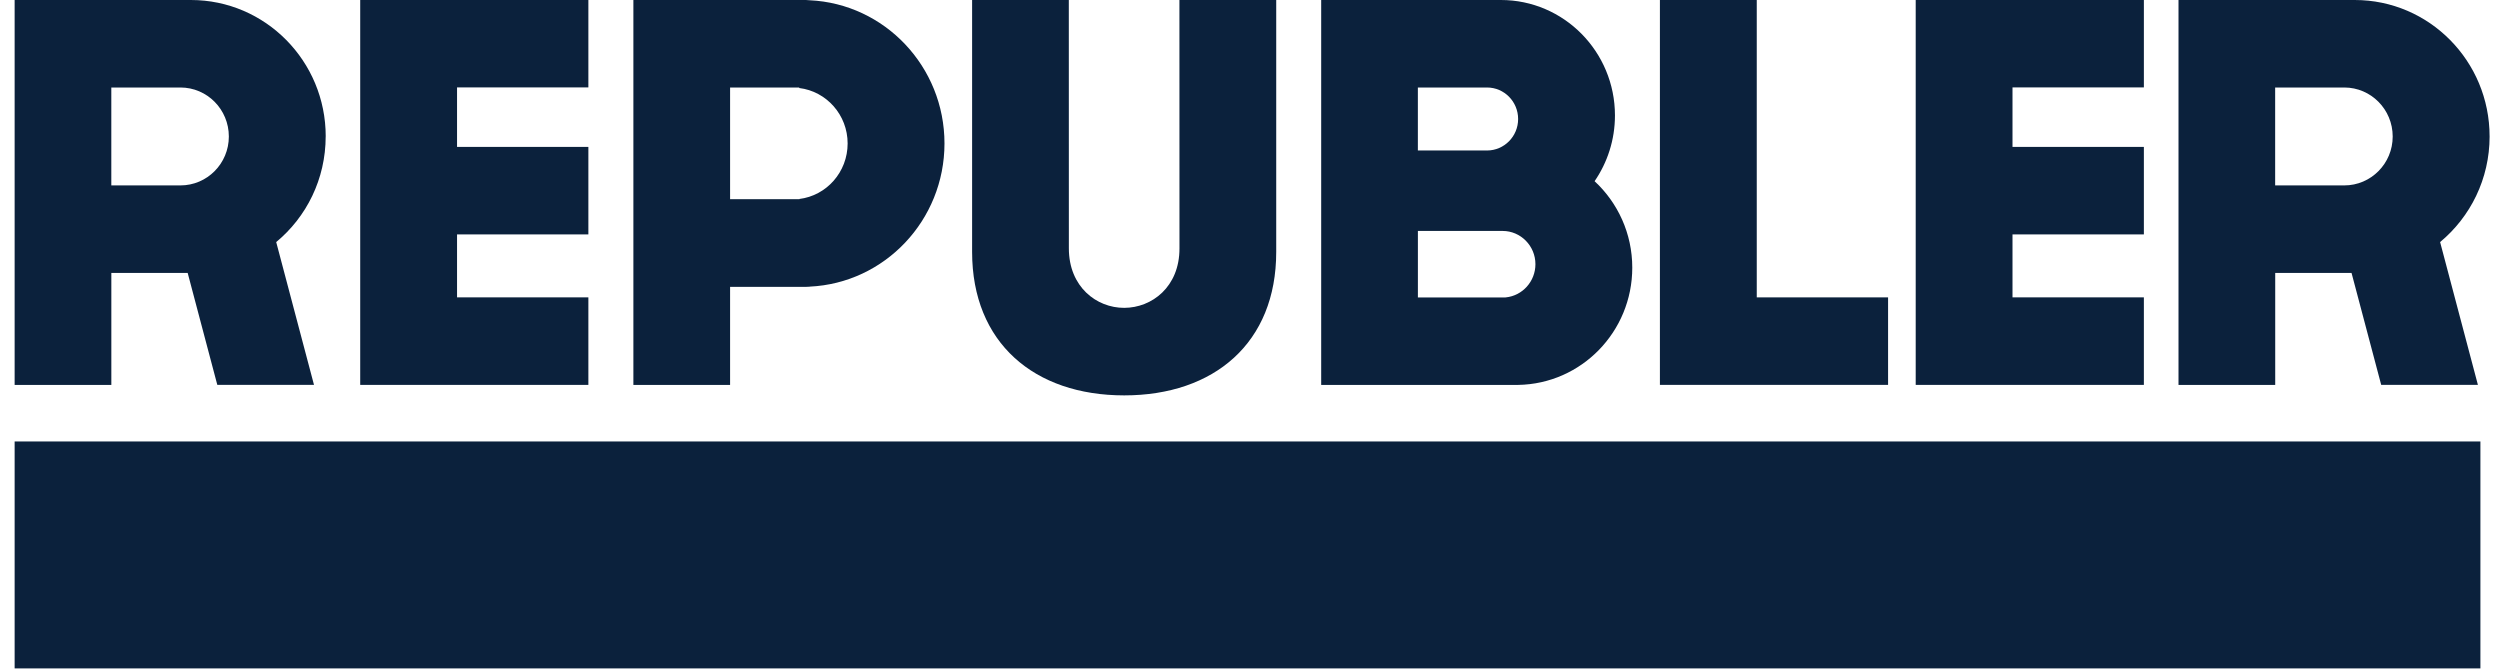 <svg width="164" height="44" viewBox="0 0 164 44" xmlns="http://www.w3.org/2000/svg" xmlns:xlink="http://www.w3.org/1999/xlink"><title>logo</title><desc>Created using Figma</desc><use xlink:href="#a" transform="translate(52.5)" fill="#0B213C"/><use xlink:href="#b" transform="translate(.96 28.96)" fill="#0B213C"/><use xlink:href="#c" transform="translate(23.63)" fill="#0B213C"/><use xlink:href="#d" transform="translate(108.89)" fill="#0B213C"/><use xlink:href="#e" transform="translate(125.67)" fill="#0B213C"/><use xlink:href="#f" transform="translate(93.02 19.51)" fill="#0B213C"/><use xlink:href="#g" transform="translate(.96)" fill="#0B213C"/><use xlink:href="#h" transform="translate(142.91)" fill="#0B213C"/><use xlink:href="#i" transform="translate(63.77)" fill="#0B213C"/><use xlink:href="#j" transform="translate(47.89 13.08)" fill="#0B213C"/><use xlink:href="#k" transform="translate(52.66 18.8)" fill="#0B213C"/><use xlink:href="#l" transform="translate(41.55)" fill="#0B213C"/><use xlink:href="#m" transform="translate(86.67)" fill="#0B213C"/><defs><path id="a" d="M.448 0v.017C.296 0 .15 0 0 0h.448z"/><path id="b" d="M161.755 0H0v14.887h161.755V0z"/><path id="c" d="M6.352 5.734v3.903h8.615v5.74H6.352v4.13h8.615v5.742H0V0h14.967v5.734H6.352z"/><path id="d" d="M14.968 19.508v5.74H0V0h6.353v19.508h8.615z"/><path id="e" d="M6.35 5.734v3.903h8.618v5.74H6.35v4.13h8.618v5.742H0V0h14.968v5.734H6.35z"/><path id="f" d="M5.776 0c-.072.01-.143.01-.215.01H0V0h5.776z"/><path id="g" d="M20.407 8.948c0-4.94-3.96-8.948-8.847-8.948H0v25.25h6.344v-7.345h5.008l1.944 7.344h6.343l-2.48-9.37c1.982-1.638 3.246-4.13 3.246-6.933zm-9.528 3.215H6.342V5.74h4.535c1.75 0 3.175 1.435 3.175 3.216 0 1.773-1.423 3.207-3.176 3.207h.002z"/><path id="h" d="M20.407 8.948c0-4.94-3.96-8.948-8.848-8.948H0v25.25h6.344v-7.345h5.007l1.946 7.344h6.344l-2.48-9.37c1.983-1.645 3.247-4.14 3.247-6.933zm-9.528 3.215H6.34V5.74h4.536c1.75 0 3.175 1.435 3.175 3.216 0 1.773-1.424 3.207-3.176 3.207h.002z"/><path id="i" d="M19.95 0v16.525c.006 5.97-4.076 9.412-9.974 9.412C4.083 25.937 0 22.492 0 16.524V0h6.344l.003 16.298c.003 2.523 1.817 3.9 3.63 3.897 1.815-.002 3.63-1.374 3.626-3.897L13.6 0h6.35z"/><path id="j" d="M4.536 0H0v.102h4.536V0z"/><path id="k" d="M.448 0v.016H0C.15.016.296.016.448 0z"/><path id="l" d="M11.56.017C11.408 0 11.263 0 11.112 0H0v25.25h6.344v-6.43h4.768c.152 0 .296 0 .448-.017 4.92-.226 8.848-4.348 8.848-9.393 0-5.044-3.928-9.167-8.848-9.393zm-.68 13.037v.032H6.344V5.74h4.536v.034c1.79.218 3.175 1.765 3.175 3.636 0 1.88-1.384 3.425-3.175 3.644z"/><path id="m" d="M17.935 11.887c.84-1.222 1.336-2.712 1.336-4.315C19.27 3.392 15.92 0 11.786 0H0v25.25h12.92c4.143-.066 7.487-3.483 7.487-7.694 0-2.243-.952-4.26-2.472-5.67zM6.345 5.74h4.534c1.126 0 2.04.925 2.04 2.067 0 1.14-.914 2.065-2.04 2.065H6.342v-4.13l.002-.002zm5.775 13.77c-.072.01-.144.01-.216.01h-5.56v-4.37h5.56c1.184 0 2.15.98 2.15 2.18 0 1.133-.85 2.065-1.935 2.178v.002z"/></defs></svg>